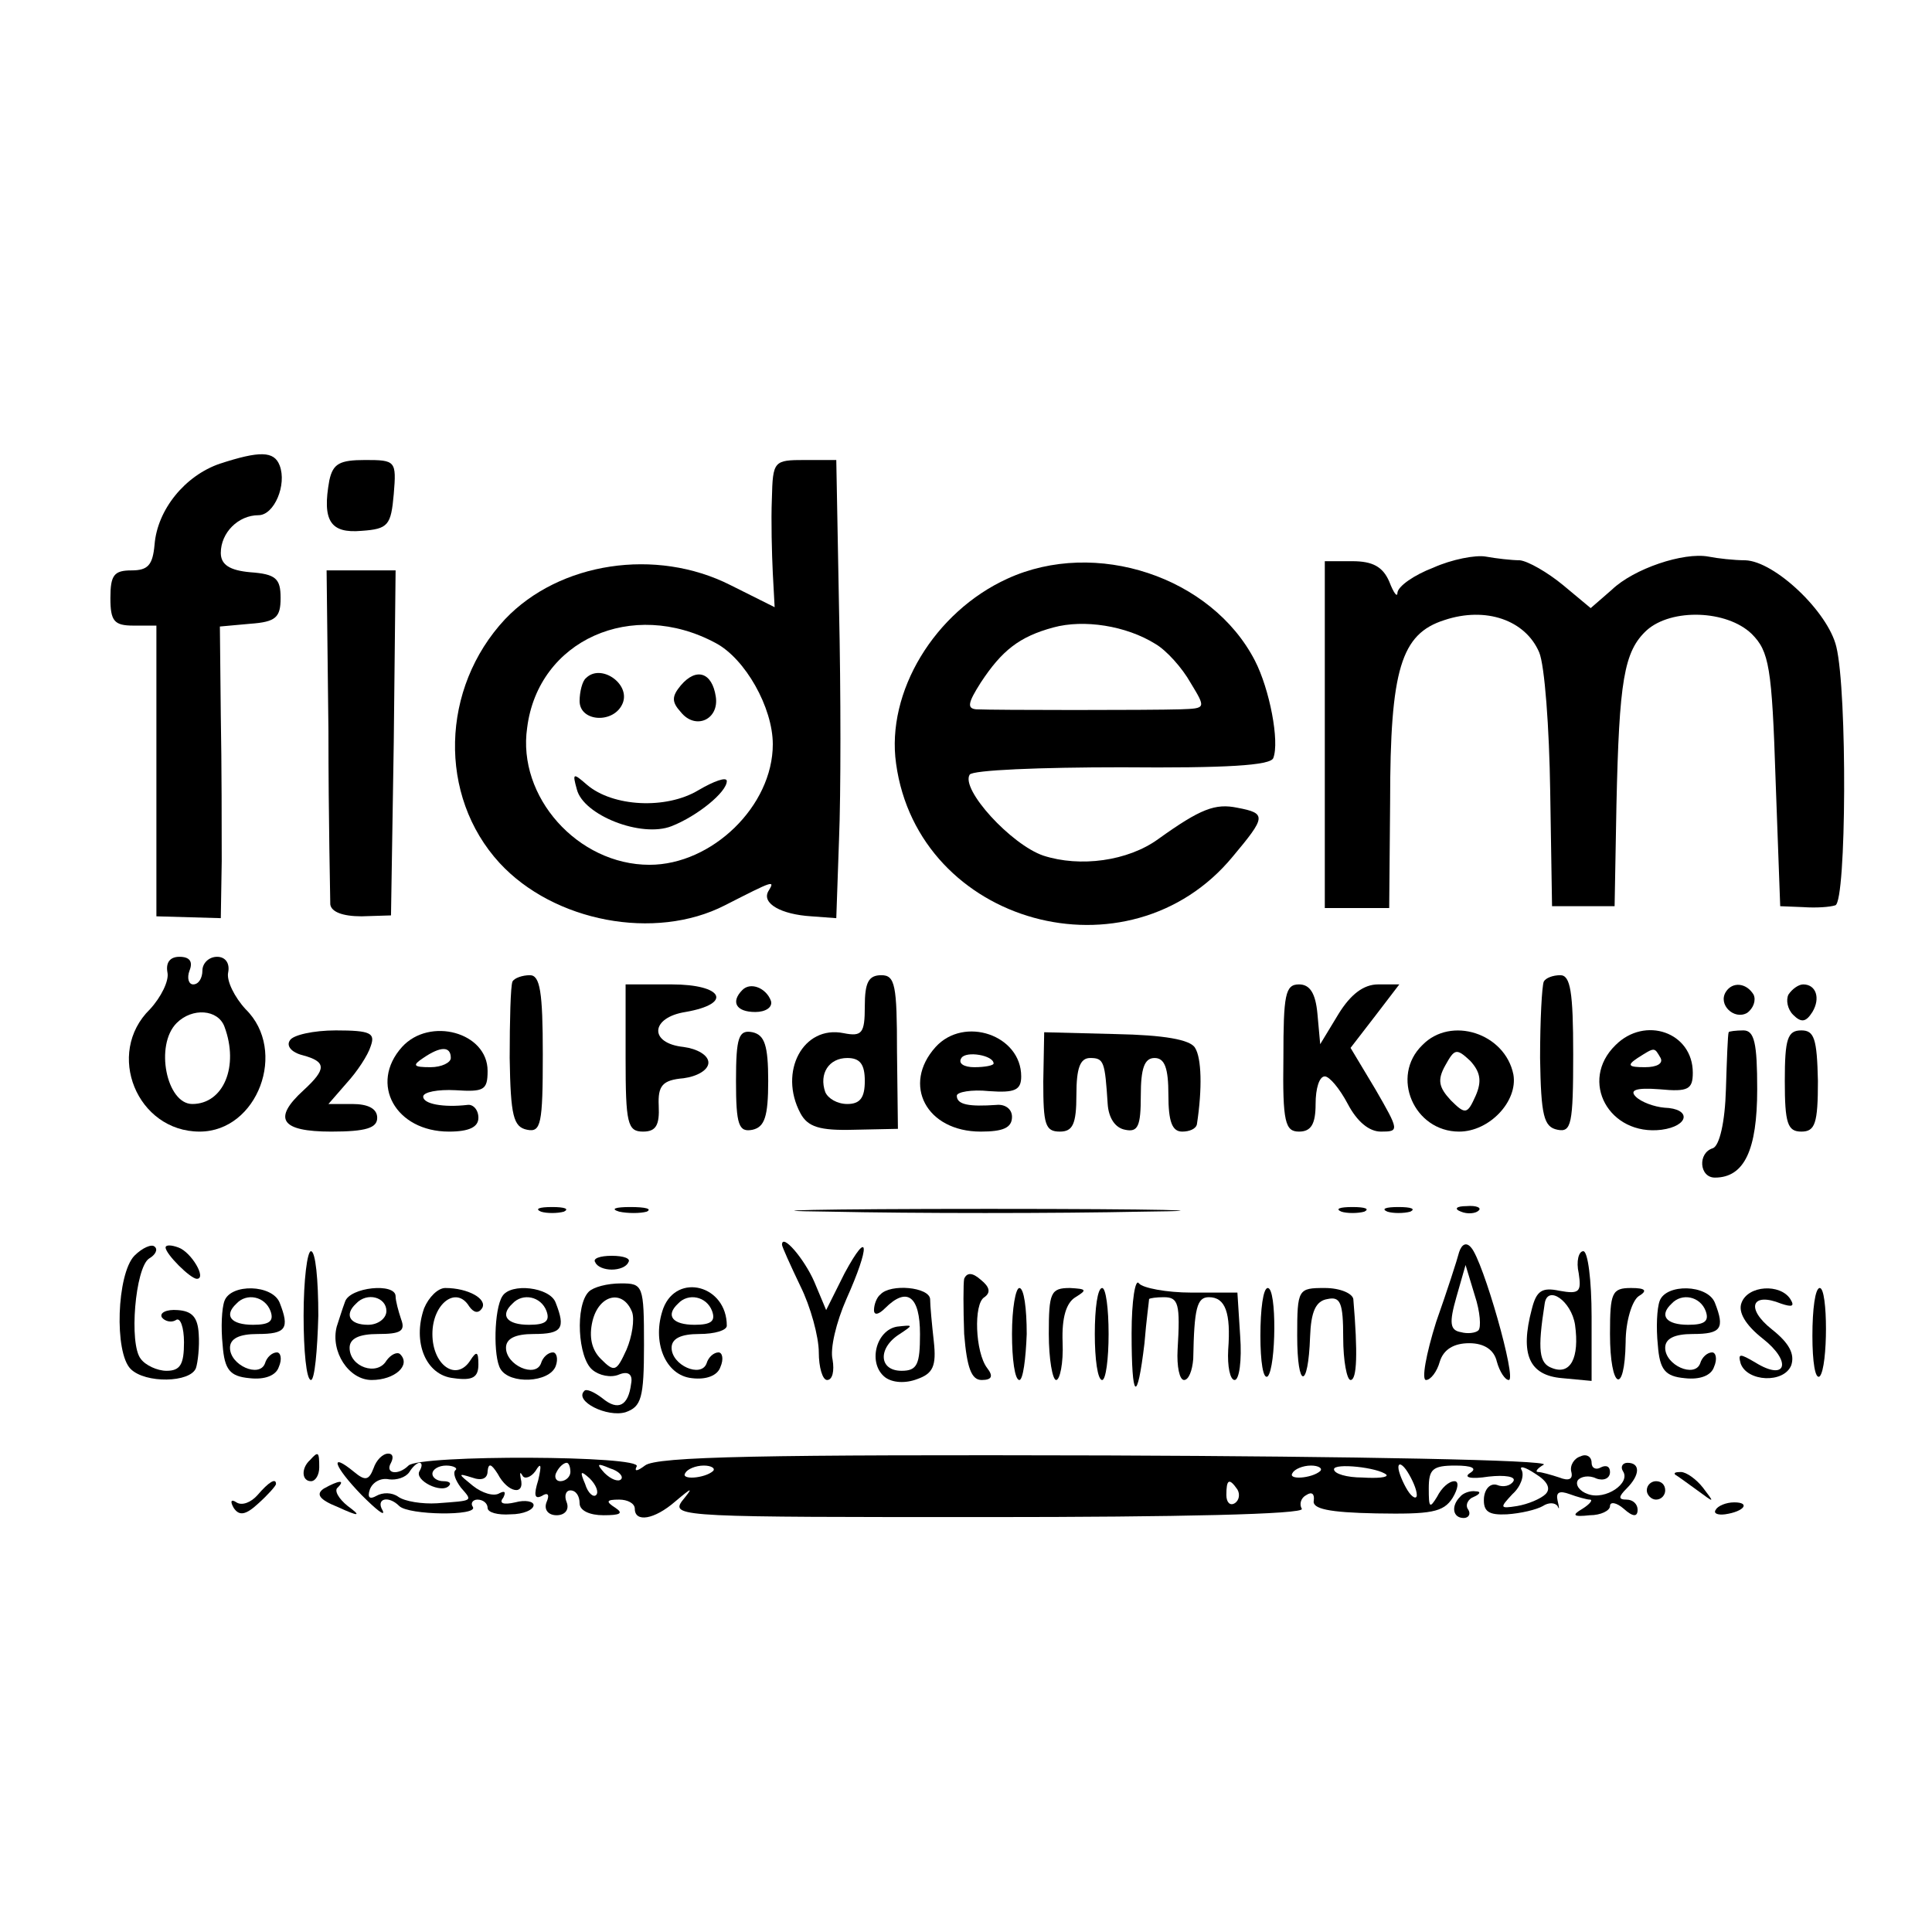<?xml version="1.0" standalone="no"?>
<!DOCTYPE svg PUBLIC "-//W3C//DTD SVG 20010904//EN"
 "http://www.w3.org/TR/2001/REC-SVG-20010904/DTD/svg10.dtd">
<svg version="1.0" xmlns="http://www.w3.org/2000/svg"
 width="210pt" height="210pt" viewBox="0 0 210 210"
 preserveAspectRatio="xMidYMid meet">
<g transform="translate(0,210) scale(0.1,-0.1)"
fill="#000000" stroke="none">
<path d="M239 1596 c-38 -13 -68 -50 -71 -88 -2 -22 -7 -28 -25 -28 -19 0 -23
-5 -23 -30 0 -25 4 -30 25 -30 l25 0 0 -158 0 -158 35 -1 35 -1 1 62 c0 33 0
105 -1 158 l-1 97 33 3 c28 2 33 7 33 28 0 21 -5 26 -33 28 -22 2 -32 8 -32
21 0 22 19 41 41 41 17 0 31 33 23 54 -6 16 -22 16 -65 2z"/>
<path d="M358 1578 c-8 -44 1 -58 35 -55 29 2 32 6 35 40 3 36 2 37 -31 37
-28 0 -35 -4 -39 -22z"/>
<path d="M839 1558 c-1 -24 0 -60 1 -81 l2 -37 -48 24 c-81 41 -186 25 -245
-37 -70 -75 -73 -192 -6 -265 59 -64 169 -85 245 -46 53 27 55 28 47 15 -7
-13 14 -25 47 -27 l27 -2 3 86 c2 48 2 160 0 250 l-3 162 -34 0 c-34 0 -35 -1
-36 -42z m-61 -157 c32 -17 62 -70 62 -110 0 -67 -66 -131 -134 -131 -78 0
-144 74 -133 149 12 95 114 141 205 92z"/>
<path d="M637 1363 c-4 -3 -7 -15 -7 -25 0 -23 38 -25 47 -2 8 21 -24 43 -40
27z"/>
<path d="M740 1355 c-10 -12 -10 -18 0 -29 16 -20 42 -8 38 17 -4 26 -21 32
-38 12z"/>
<path d="M627 1242 c7 -28 70 -53 103 -40 28 11 60 37 60 49 0 5 -14 0 -31
-10 -35 -21 -93 -18 -121 6 -15 13 -16 13 -11 -5z"/>
<path d="M1558 1483 c-21 -8 -38 -20 -39 -27 0 -6 -4 -1 -9 12 -7 16 -18 22
-40 22 l-30 0 0 -188 0 -189 35 0 35 0 1 116 c0 144 12 182 59 197 45 15 88 0
103 -35 6 -14 11 -82 12 -151 l2 -125 34 0 34 0 2 110 c3 135 8 167 33 190 27
24 87 22 114 -4 19 -19 22 -36 26 -159 l5 -137 25 -1 c14 -1 29 0 35 2 12 5
13 232 1 281 -9 38 -67 93 -99 94 -12 0 -30 2 -40 4 -27 5 -81 -13 -105 -36
l-23 -20 -30 25 c-17 14 -38 26 -47 27 -9 0 -26 2 -37 4 -11 2 -37 -3 -57 -12z"/>
<path d="M1095 1471 c-79 -36 -132 -123 -121 -201 24 -175 253 -238 366 -101
36 43 37 47 5 53 -24 5 -40 -1 -86 -34 -33 -24 -85 -31 -125 -18 -35 12 -90
72 -80 88 3 5 77 8 165 8 114 -1 162 2 165 10 7 18 -4 75 -20 106 -47 91 -173
133 -269 89z m161 -71 c12 -7 29 -26 38 -42 17 -28 17 -28 -11 -29 -32 -1
-201 -1 -222 0 -10 1 -9 7 5 29 23 35 42 50 79 60 33 9 79 2 111 -18z"/>
<path d="M357 1305 c0 -96 2 -181 2 -188 1 -8 13 -13 34 -13 l32 1 3 188 2
187 -37 0 -38 0 2 -175z"/>
<path d="M182 1043 c2 -9 -7 -27 -19 -40 -49 -48 -14 -133 54 -133 63 0 96 88
50 133 -12 13 -21 31 -19 40 2 10 -3 17 -12 17 -9 0 -16 -7 -16 -15 0 -8 -4
-15 -10 -15 -5 0 -7 7 -4 15 4 10 0 15 -11 15 -10 0 -15 -6 -13 -17z m62 -59
c16 -43 -1 -84 -35 -84 -28 0 -41 64 -17 88 17 17 45 15 52 -4z"/>
<path d="M557 1033 c-2 -5 -3 -42 -3 -83 1 -63 4 -75 19 -78 15 -3 17 6 17 82
0 68 -3 86 -14 86 -8 0 -17 -3 -19 -7z"/>
<path d="M940 1006 c0 -29 -3 -33 -23 -29 -44 9 -71 -42 -47 -87 8 -15 21 -19
58 -18 l48 1 -1 84 c0 72 -2 83 -17 83 -14 0 -18 -8 -18 -34z m0 -81 c0 -18
-5 -25 -19 -25 -11 0 -21 6 -24 13 -7 20 4 37 24 37 14 0 19 -7 19 -25z"/>
<path d="M1678 1033 c-2 -5 -4 -42 -4 -83 1 -63 4 -75 19 -78 15 -3 17 6 17
82 0 68 -3 86 -14 86 -8 0 -16 -3 -18 -7z"/>
<path d="M680 950 c0 -71 2 -80 19 -80 14 0 18 7 17 28 -1 22 4 28 27 30 15 2
27 9 27 17 0 8 -12 15 -27 17 -38 4 -36 32 2 38 52 9 41 30 -15 30 l-50 0 0
-80z"/>
<path d="M807 1024 c-13 -13 -7 -24 14 -24 11 0 19 5 17 12 -5 14 -22 21 -31
12z"/>
<path d="M1395 950 c-1 -70 2 -80 17 -80 13 0 18 8 18 30 0 17 4 30 10 30 5 0
16 -13 25 -30 10 -19 23 -30 36 -30 20 0 20 1 -6 46 l-27 45 27 35 26 34 -23
0 c-16 0 -30 -11 -43 -32 l-20 -33 -3 33 c-2 22 -8 32 -20 32 -15 0 -17 -11
-17 -80z"/>
<path d="M1876 1022 c-9 -14 9 -31 23 -23 7 5 10 14 7 20 -8 13 -23 14 -30 3z"/>
<path d="M1944 1019 c-3 -6 -1 -16 5 -22 9 -9 14 -8 21 3 9 15 4 30 -10 30 -5
0 -12 -5 -16 -11z"/>
<path d="M315 969 c-4 -6 2 -13 14 -16 26 -7 26 -15 1 -38 -34 -31 -25 -45 30
-45 38 0 50 4 50 15 0 10 -10 15 -27 15 l-26 0 20 23 c11 12 23 30 26 40 5 14
0 17 -38 17 -24 0 -47 -5 -50 -11z"/>
<path d="M437 962 c-36 -40 -7 -92 51 -92 22 0 32 5 32 15 0 9 -6 15 -12 14
-26 -3 -48 1 -48 9 0 5 16 8 35 7 31 -2 35 0 35 21 0 42 -63 59 -93 26z m53
-12 c0 -5 -10 -10 -22 -10 -19 0 -20 2 -8 10 19 13 30 13 30 0z"/>
<path d="M800 925 c0 -48 3 -56 18 -53 13 3 17 14 17 53 0 39 -4 50 -17 53
-15 3 -18 -5 -18 -53z"/>
<path d="M1017 962 c-37 -41 -10 -92 49 -92 24 0 34 4 34 16 0 9 -8 14 -17 13
-29 -2 -43 0 -43 10 0 4 16 7 35 5 28 -2 35 1 35 16 0 45 -62 66 -93 32z m63
-18 c0 -2 -9 -4 -21 -4 -11 0 -18 4 -14 10 5 8 35 3 35 -6z"/>
<path d="M1134 924 c0 -46 2 -54 18 -54 14 0 18 8 18 40 0 29 4 40 15 40 15 0
16 -4 19 -50 1 -15 8 -26 19 -28 14 -3 17 4 17 37 0 30 4 41 15 41 11 0 15
-11 15 -40 0 -29 4 -40 15 -40 8 0 15 3 16 8 6 39 5 72 -2 83 -5 9 -34 14 -86
15 l-78 2 -1 -54z"/>
<path d="M1546 964 c-35 -34 -9 -94 40 -94 33 0 64 33 59 62 -9 45 -68 64 -99
32z m58 -55 c-9 -20 -11 -21 -27 -5 -13 14 -15 22 -6 38 10 18 12 19 27 5 11
-12 13 -22 6 -38z"/>
<path d="M1756 964 c-40 -39 -7 -99 50 -92 30 4 33 23 3 24 -11 1 -25 6 -31
12 -7 7 0 10 26 8 31 -3 36 0 36 18 0 44 -52 62 -84 30z m49 -14 c3 -6 -4 -10
-17 -10 -18 0 -20 2 -8 10 19 12 18 12 25 0z"/>
<path d="M1879 978 c-1 -2 -2 -30 -3 -62 -1 -36 -7 -61 -14 -64 -17 -5 -15
-32 2 -32 32 0 46 30 46 96 0 50 -3 64 -15 64 -8 0 -16 -1 -16 -2z"/>
<path d="M1940 925 c0 -46 3 -55 18 -55 15 0 18 9 18 55 -1 46 -4 55 -18 55
-15 0 -18 -9 -18 -55z"/>
<path d="M588 783 c6 -2 18 -2 25 0 6 3 1 5 -13 5 -14 0 -19 -2 -12 -5z"/>
<path d="M673 783 c9 -2 23 -2 30 0 6 3 -1 5 -18 5 -16 0 -22 -2 -12 -5z"/>
<path d="M902 783 c92 -2 245 -2 340 0 95 1 20 3 -167 3 -187 0 -265 -2 -173
-3z"/>
<path d="M1458 783 c6 -2 18 -2 25 0 6 3 1 5 -13 5 -14 0 -19 -2 -12 -5z"/>
<path d="M1508 783 c6 -2 18 -2 25 0 6 3 1 5 -13 5 -14 0 -19 -2 -12 -5z"/>
<path d="M1588 783 c7 -3 16 -2 19 1 4 3 -2 6 -13 5 -11 0 -14 -3 -6 -6z"/>
<path d="M146 735 c-19 -20 -22 -105 -4 -123 16 -16 65 -15 71 1 2 6 4 23 3
37 -1 18 -7 25 -23 26 -12 1 -20 -3 -17 -8 3 -4 10 -6 15 -3 5 4 9 -8 9 -24 0
-24 -4 -31 -19 -31 -10 0 -23 6 -28 13 -13 16 -6 99 9 109 7 4 10 10 6 13 -3
3 -13 -1 -22 -10z"/>
<path d="M180 744 c0 -7 27 -34 34 -34 11 0 -6 29 -20 34 -8 3 -14 3 -14 0z"/>
<path d="M850 747 c0 -2 9 -22 20 -45 11 -22 20 -55 20 -72 0 -16 4 -30 9 -30
6 0 8 10 6 22 -3 12 4 41 15 66 26 58 25 78 -2 28 l-20 -40 -13 31 c-11 25
-35 53 -35 40z"/>
<path d="M1586 739 c-2 -8 -13 -42 -25 -76 -11 -35 -16 -63 -11 -63 5 0 12 9
15 20 4 13 15 20 32 20 16 0 27 -7 30 -20 3 -11 9 -20 13 -20 9 0 -28 130 -41
144 -5 6 -10 4 -13 -5z m21 -85 c-3 -3 -12 -4 -19 -2 -12 2 -13 10 -5 38 l10
35 10 -33 c6 -18 7 -35 4 -38z"/>
<path d="M330 670 c0 -38 3 -70 8 -70 4 0 7 32 8 70 0 39 -3 70 -8 70 -4 0 -8
-31 -8 -70z"/>
<path d="M647 728 c2 -5 10 -8 18 -8 8 0 16 3 18 8 3 4 -5 7 -18 7 -13 0 -21
-3 -18 -7z"/>
<path d="M1716 716 c3 -20 1 -23 -21 -19 -19 4 -25 0 -30 -20 -13 -49 -3 -72
33 -75 l32 -3 0 70 c0 39 -4 71 -9 71 -5 0 -8 -11 -5 -24z m-4 -56 c5 -36 -5
-55 -25 -47 -14 5 -16 19 -8 70 3 21 29 3 33 -23z"/>
<path d="M1048 710 c-1 -5 -1 -32 0 -60 3 -37 8 -50 19 -50 11 0 13 4 6 13
-13 17 -15 70 -3 77 7 5 6 11 -4 19 -9 8 -15 8 -18 1z"/>
<path d="M640 696 c-15 -15 -12 -72 4 -85 7 -6 20 -9 29 -5 10 4 15 0 13 -10
-3 -24 -14 -30 -31 -16 -9 7 -18 11 -20 8 -11 -11 25 -29 45 -23 17 6 20 15
20 73 0 65 -1 67 -25 67 -15 0 -30 -4 -35 -9z m47 -22 c3 -8 0 -27 -6 -41 -11
-24 -13 -25 -28 -10 -10 10 -13 24 -9 41 7 29 33 35 43 10z"/>
<path d="M1230 651 c0 -73 6 -78 14 -11 2 25 5 46 5 48 1 1 8 2 16 2 16 0 18
-7 15 -57 -1 -18 2 -33 7 -33 5 0 9 10 10 23 1 55 4 67 17 67 18 0 24 -17 21
-57 -1 -18 2 -33 7 -33 5 0 8 21 6 48 l-3 47 -50 0 c-27 0 -53 5 -57 10 -4 6
-8 -19 -8 -54z"/>
<path d="M244 686 c-3 -8 -4 -29 -2 -48 2 -27 8 -34 29 -36 17 -2 29 3 32 12
4 9 2 16 -2 16 -5 0 -11 -5 -13 -12 -6 -16 -38 -2 -38 17 0 10 10 15 30 15 31
0 35 6 24 34 -8 20 -53 21 -60 2z m50 -11 c4 -11 -1 -15 -19 -15 -24 0 -32 10
-18 23 11 12 31 8 37 -8z"/>
<path d="M375 685 c-3 -8 -7 -21 -9 -27 -7 -27 13 -58 38 -58 25 0 43 16 31
28 -3 3 -10 0 -15 -7 -10 -17 -40 -7 -40 14 0 10 10 15 31 15 24 0 30 3 25 16
-3 9 -6 20 -6 25 0 15 -50 10 -55 -6z m45 -10 c0 -8 -9 -15 -20 -15 -20 0 -26
11 -13 23 12 13 33 7 33 -8z"/>
<path d="M461 678 c-13 -37 2 -73 32 -76 21 -3 27 1 27 15 0 14 -2 15 -9 4
-15 -23 -41 -5 -41 29 0 33 26 53 40 30 5 -7 10 -8 14 -2 6 10 -15 22 -40 22
-8 0 -18 -10 -23 -22z"/>
<path d="M546 691 c-9 -14 -10 -66 -2 -79 10 -17 53 -15 60 3 3 8 1 15 -3 15
-5 0 -11 -5 -13 -12 -6 -16 -38 -2 -38 17 0 10 10 15 30 15 31 0 35 6 24 34
-6 17 -49 22 -58 7z m48 -16 c4 -11 -1 -15 -19 -15 -24 0 -32 10 -18 23 11 12
31 8 37 -8z"/>
<path d="M721 678 c-13 -36 2 -73 31 -76 16 -2 28 3 31 12 4 9 2 16 -2 16 -5
0 -11 -5 -13 -12 -6 -16 -38 -2 -38 17 0 10 10 15 30 15 17 0 30 4 30 9 0 44
-54 58 -69 19z m53 -3 c4 -11 -1 -15 -19 -15 -24 0 -32 10 -18 23 11 12 31 8
37 -8z"/>
<path d="M957 693 c-4 -3 -7 -11 -7 -17 0 -6 5 -5 12 2 24 24 38 13 38 -28 0
-33 -3 -40 -20 -40 -25 0 -26 25 -2 40 15 10 15 10 -3 8 -23 -4 -32 -40 -13
-55 8 -6 22 -7 35 -2 17 6 21 14 18 41 -2 18 -4 39 -4 46 -1 13 -43 17 -54 5z"/>
<path d="M1100 650 c0 -27 3 -50 8 -50 4 0 7 23 8 50 0 28 -3 50 -8 50 -4 0
-8 -22 -8 -50z"/>
<path d="M1140 650 c0 -27 4 -50 8 -50 4 0 8 18 7 41 -1 27 4 43 14 49 13 8
12 9 -6 10 -21 0 -23 -5 -23 -50z"/>
<path d="M1190 650 c0 -27 3 -50 8 -50 4 0 7 23 7 50 0 28 -3 50 -7 50 -5 0
-8 -22 -8 -50z"/>
<path d="M1370 648 c0 -28 3 -48 8 -44 9 10 10 96 0 96 -5 0 -8 -23 -8 -52z"/>
<path d="M1410 648 c0 -58 12 -59 14 -1 1 27 6 39 19 41 14 3 17 -4 17 -42 0
-25 4 -46 8 -46 7 0 8 29 3 88 -1 6 -14 12 -31 12 -29 0 -30 -1 -30 -52z"/>
<path d="M1750 650 c0 -60 16 -68 17 -9 0 23 7 45 14 50 10 6 8 9 -8 9 -21 0
-23 -5 -23 -50z"/>
<path d="M1804 686 c-3 -8 -4 -29 -2 -48 2 -27 8 -34 29 -36 17 -2 29 3 32 12
4 9 2 16 -2 16 -5 0 -11 -5 -13 -12 -6 -16 -38 -2 -38 17 0 10 10 15 30 15 31
0 35 6 24 34 -8 20 -53 21 -60 2z m50 -11 c4 -11 -1 -15 -19 -15 -24 0 -32 10
-18 23 11 12 31 8 37 -8z"/>
<path d="M1893 684 c-4 -10 4 -24 23 -39 32 -25 26 -47 -8 -26 -17 10 -19 10
-16 -1 7 -20 47 -22 55 -2 4 12 -2 24 -21 39 -29 23 -22 41 10 28 12 -4 15 -3
10 5 -11 17 -46 15 -53 -4z"/>
<path d="M1970 648 c0 -28 3 -48 8 -44 9 10 9 96 0 96 -5 0 -8 -23 -8 -52z"/>
<path d="M337 513 c-10 -9 -9 -23 1 -23 5 0 9 7 9 15 0 17 -1 18 -10 8z"/>
<path d="M406 504 c-5 -13 -9 -14 -21 -4 -28 23 -22 6 8 -25 16 -16 26 -24 23
-17 -8 13 6 17 18 5 10 -10 86 -11 80 -1 -3 4 0 8 5 8 6 0 11 -4 11 -9 0 -5
11 -8 25 -7 14 0 25 5 25 10 0 4 -9 6 -20 3 -13 -3 -18 -1 -13 5 3 6 2 8 -4 5
-6 -4 -19 0 -29 8 -16 13 -17 14 -1 9 11 -4 17 -1 17 7 1 9 4 8 11 -3 11 -21
30 -24 25 -5 -1 6 -1 8 2 3 2 -4 9 -2 14 5 6 10 7 7 3 -10 -5 -16 -4 -21 4
-17 6 4 9 2 5 -7 -3 -8 2 -14 11 -14 9 0 14 6 11 14 -3 7 -1 13 4 13 6 0 10
-6 10 -14 0 -8 11 -13 26 -13 18 0 22 2 13 8 -11 7 -10 9 4 9 9 0 17 -4 17
-10 0 -15 21 -12 44 8 19 16 20 16 7 0 -12 -17 7 -17 333 -17 204 0 345 3 341
9 -3 5 -1 12 5 15 6 4 9 1 8 -6 -2 -9 16 -13 68 -14 59 -1 73 1 83 17 6 10 7
18 2 18 -6 0 -14 -7 -19 -17 -8 -13 -9 -12 -9 9 0 21 4 25 29 25 18 0 24 -3
16 -8 -8 -5 1 -7 20 -4 18 2 30 0 27 -5 -3 -5 -11 -7 -18 -4 -7 2 -13 -4 -14
-14 -1 -15 5 -19 25 -18 15 1 32 5 39 9 6 4 13 4 16 0 2 -5 2 -2 0 6 -2 9 2
11 13 7 8 -3 19 -6 22 -6 4 0 0 -5 -8 -10 -12 -7 -10 -9 8 -7 12 0 22 5 22 10
0 5 7 4 15 -3 10 -9 15 -9 15 -1 0 6 -5 11 -12 11 -9 0 -9 3 0 12 15 15 15 28
1 28 -5 0 -8 -4 -5 -9 9 -13 -19 -32 -38 -25 -9 3 -14 10 -11 15 3 4 12 6 20
2 8 -3 15 0 15 7 0 6 -4 8 -10 5 -5 -3 -10 -1 -10 5 0 7 -6 10 -12 7 -7 -2
-12 -10 -10 -17 2 -8 -3 -10 -13 -6 -9 3 -20 6 -23 6 -4 0 -1 4 6 8 7 5 -206
9 -474 10 -372 1 -491 -1 -503 -11 -8 -6 -12 -7 -9 -1 8 12 -236 13 -248 1
-11 -11 -26 -9 -19 3 3 6 2 10 -3 10 -6 0 -13 -7 -16 -16z m50 -3 c-6 -10 24
-25 32 -16 3 3 0 5 -6 5 -7 0 -12 4 -12 8 0 5 7 9 15 9 8 0 13 -3 10 -5 -3 -3
0 -11 6 -19 13 -15 14 -14 -26 -17 -16 -1 -35 2 -42 7 -7 5 -17 5 -24 1 -7 -4
-10 -2 -7 7 3 8 12 13 21 11 8 -1 18 2 22 8 3 5 8 10 11 10 3 0 3 -4 0 -9z
m164 -1 c0 -5 -5 -10 -11 -10 -5 0 -7 5 -4 10 3 6 8 10 11 10 2 0 4 -4 4 -10z
m55 -8 c-3 -3 -11 0 -18 7 -9 10 -8 11 6 5 10 -3 15 -9 12 -12z m100 9 c-9 -8
-36 -10 -30 -2 2 4 11 8 20 8 8 0 13 -3 10 -6z m660 0 c-9 -8 -36 -10 -30 -2
2 4 11 8 20 8 8 0 13 -3 10 -6z m72 -4 c2 -3 -10 -4 -26 -3 -17 0 -31 4 -31 9
0 7 48 2 57 -6z m33 -22 c0 -5 -5 -3 -10 5 -5 8 -10 20 -10 25 0 6 5 3 10 -5
5 -8 10 -19 10 -25z m140 1 c-5 -5 -19 -11 -31 -13 -19 -3 -19 -2 -5 13 9 8
13 20 10 26 -3 5 3 4 15 -4 13 -8 17 -16 11 -22z m-1032 -1 c-3 -3 -9 2 -12
12 -6 14 -5 15 5 6 7 -7 10 -15 7 -18z m697 6 c3 -5 2 -12 -3 -15 -5 -3 -9 1
-9 9 0 17 3 19 12 6z"/>
<path d="M1821 497 c2 -1 13 -9 24 -17 19 -14 19 -14 6 3 -7 9 -18 17 -24 17
-6 0 -8 -1 -6 -3z"/>
<path d="M280 475 c-7 -8 -17 -12 -23 -8 -6 4 -7 1 -3 -6 6 -9 13 -8 27 5 10
9 19 19 19 21 0 7 -8 2 -20 -12z"/>
<path d="M352 482 c-9 -6 -5 -12 15 -20 24 -11 26 -10 11 1 -10 8 -15 17 -11
20 9 9 1 8 -15 -1z"/>
<path d="M1790 480 c0 -5 5 -10 10 -10 6 0 10 5 10 10 0 6 -4 10 -10 10 -5 0
-10 -4 -10 -10z"/>
<path d="M1587 473 c-10 -10 -8 -23 4 -23 5 0 8 4 5 9 -4 5 0 12 6 14 7 3 8 6
2 6 -6 1 -14 -2 -17 -6z"/>
<path d="M1865 459 c-3 -4 2 -6 10 -5 21 3 28 13 10 13 -9 0 -18 -4 -20 -8z"/>
</g>
</svg>
